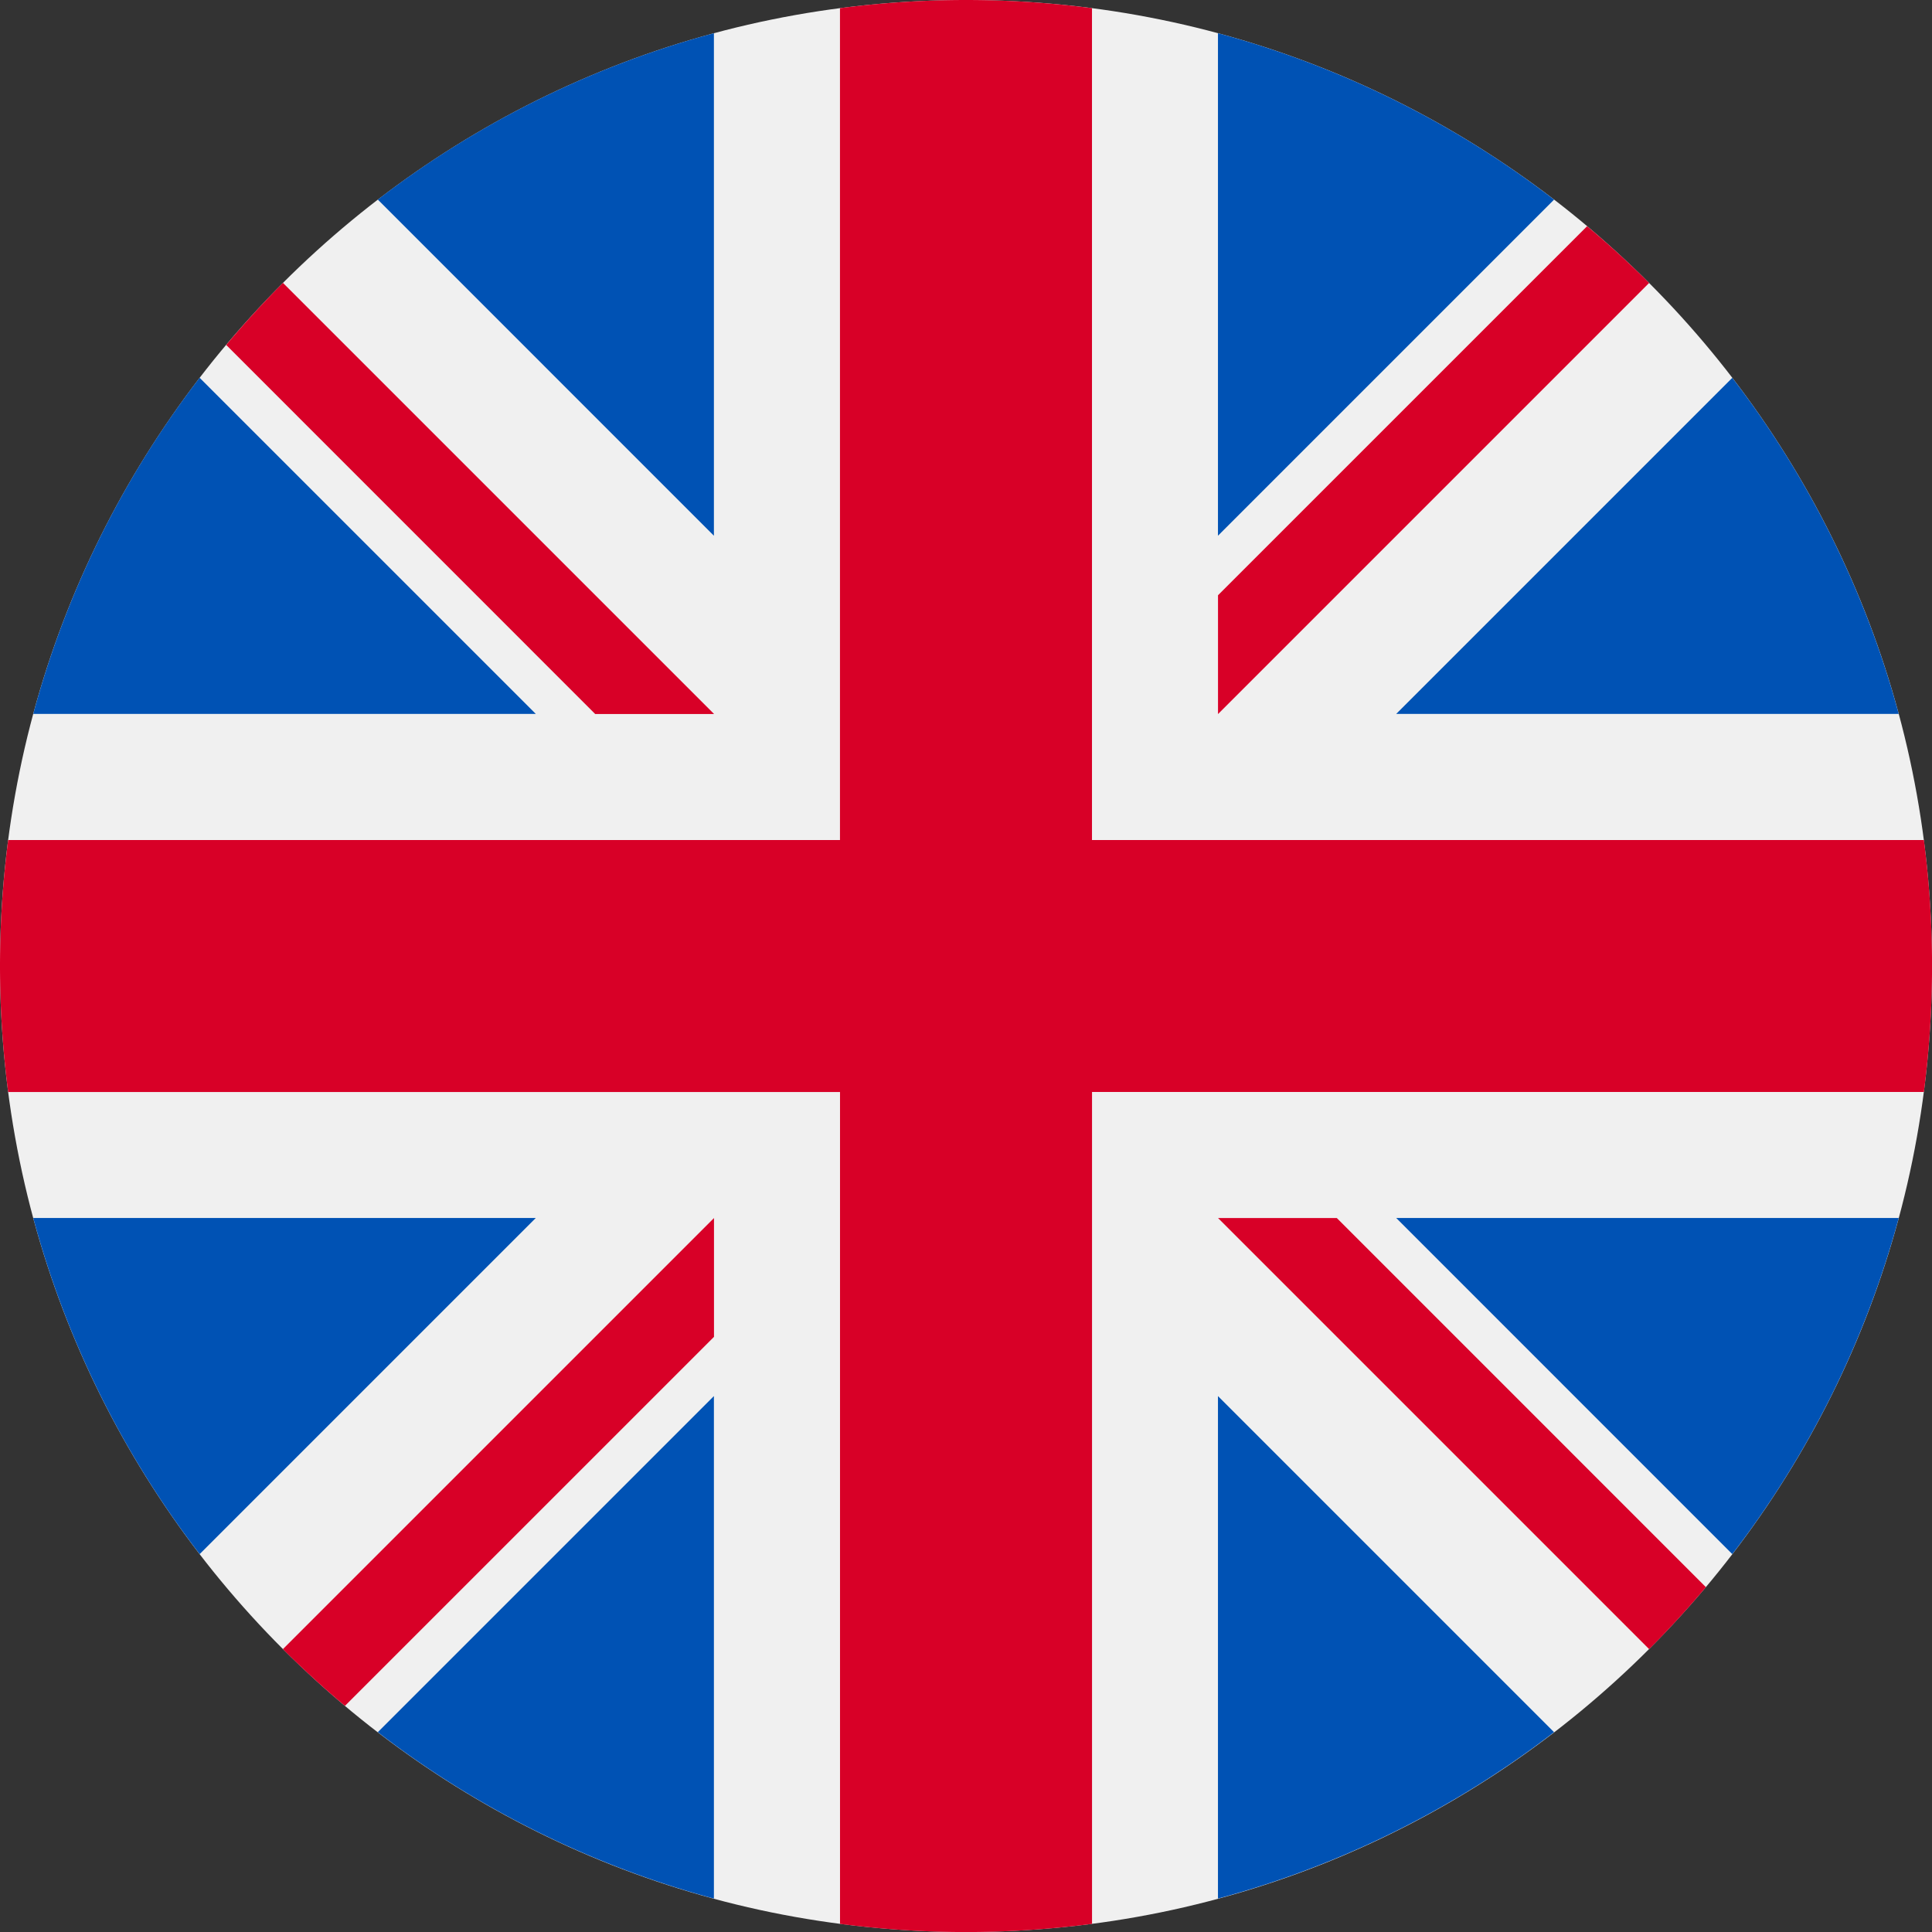 <svg xmlns="http://www.w3.org/2000/svg" width="48" height="48" fill="none"><rect width="100%" height="100%" fill="#333333" stroke="none"/><g clip-path="url(#a)"><path fill="#F0F0F0" d="M24 48c13.255 0 24-10.745 24-24S37.255 0 24 0 0 10.745 0 24s10.745 24 24 24Z"/><path fill="#0052B4" d="M4.96 9.386a23.912 23.912 0 0 0-4.134 8.351h12.486L4.96 9.386ZM47.173 17.737a23.916 23.916 0 0 0-4.135-8.35l-8.35 8.35h12.485ZM.826 30.26a23.915 23.915 0 0 0 4.135 8.351l8.35-8.35H.826ZM38.61 4.96A23.913 23.913 0 0 0 30.26.825V13.31l8.35-8.35ZM9.387 43.035a23.914 23.914 0 0 0 8.35 4.135V34.685l-8.35 8.35ZM17.738.825a23.914 23.914 0 0 0-8.351 4.134l8.35 8.351V.825ZM30.26 47.17a23.913 23.913 0 0 0 8.35-4.135l-8.35-8.35V47.17ZM34.688 30.26l8.35 8.351a23.915 23.915 0 0 0 4.135-8.35H34.687Z"/><path fill="#D80027" d="M47.797 20.87H27.13V.203a24.24 24.24 0 0 0-6.261 0V20.87H.203a24.24 24.24 0 0 0 0 6.261H20.87v20.667a24.22 24.22 0 0 0 6.261 0V27.13h20.667a24.22 24.22 0 0 0 0-6.261Z"/><path fill="#D80027" d="m30.262 30.262 10.71 10.71a24.06 24.06 0 0 0 1.41-1.54l-9.169-9.17h-2.951ZM17.739 30.262l-10.71 10.71a24.07 24.07 0 0 0 1.541 1.41l9.169-9.168v-2.951ZM17.74 17.738 7.03 7.028A24.062 24.062 0 0 0 5.62 8.57l9.168 9.17h2.951ZM30.262 17.74l10.71-10.71a24.017 24.017 0 0 0-1.541-1.41l-9.17 9.169v2.951Z"/></g><defs><clipPath id="a"><path fill="#fff" d="M0 0h48v48H0z"/></clipPath></defs></svg>